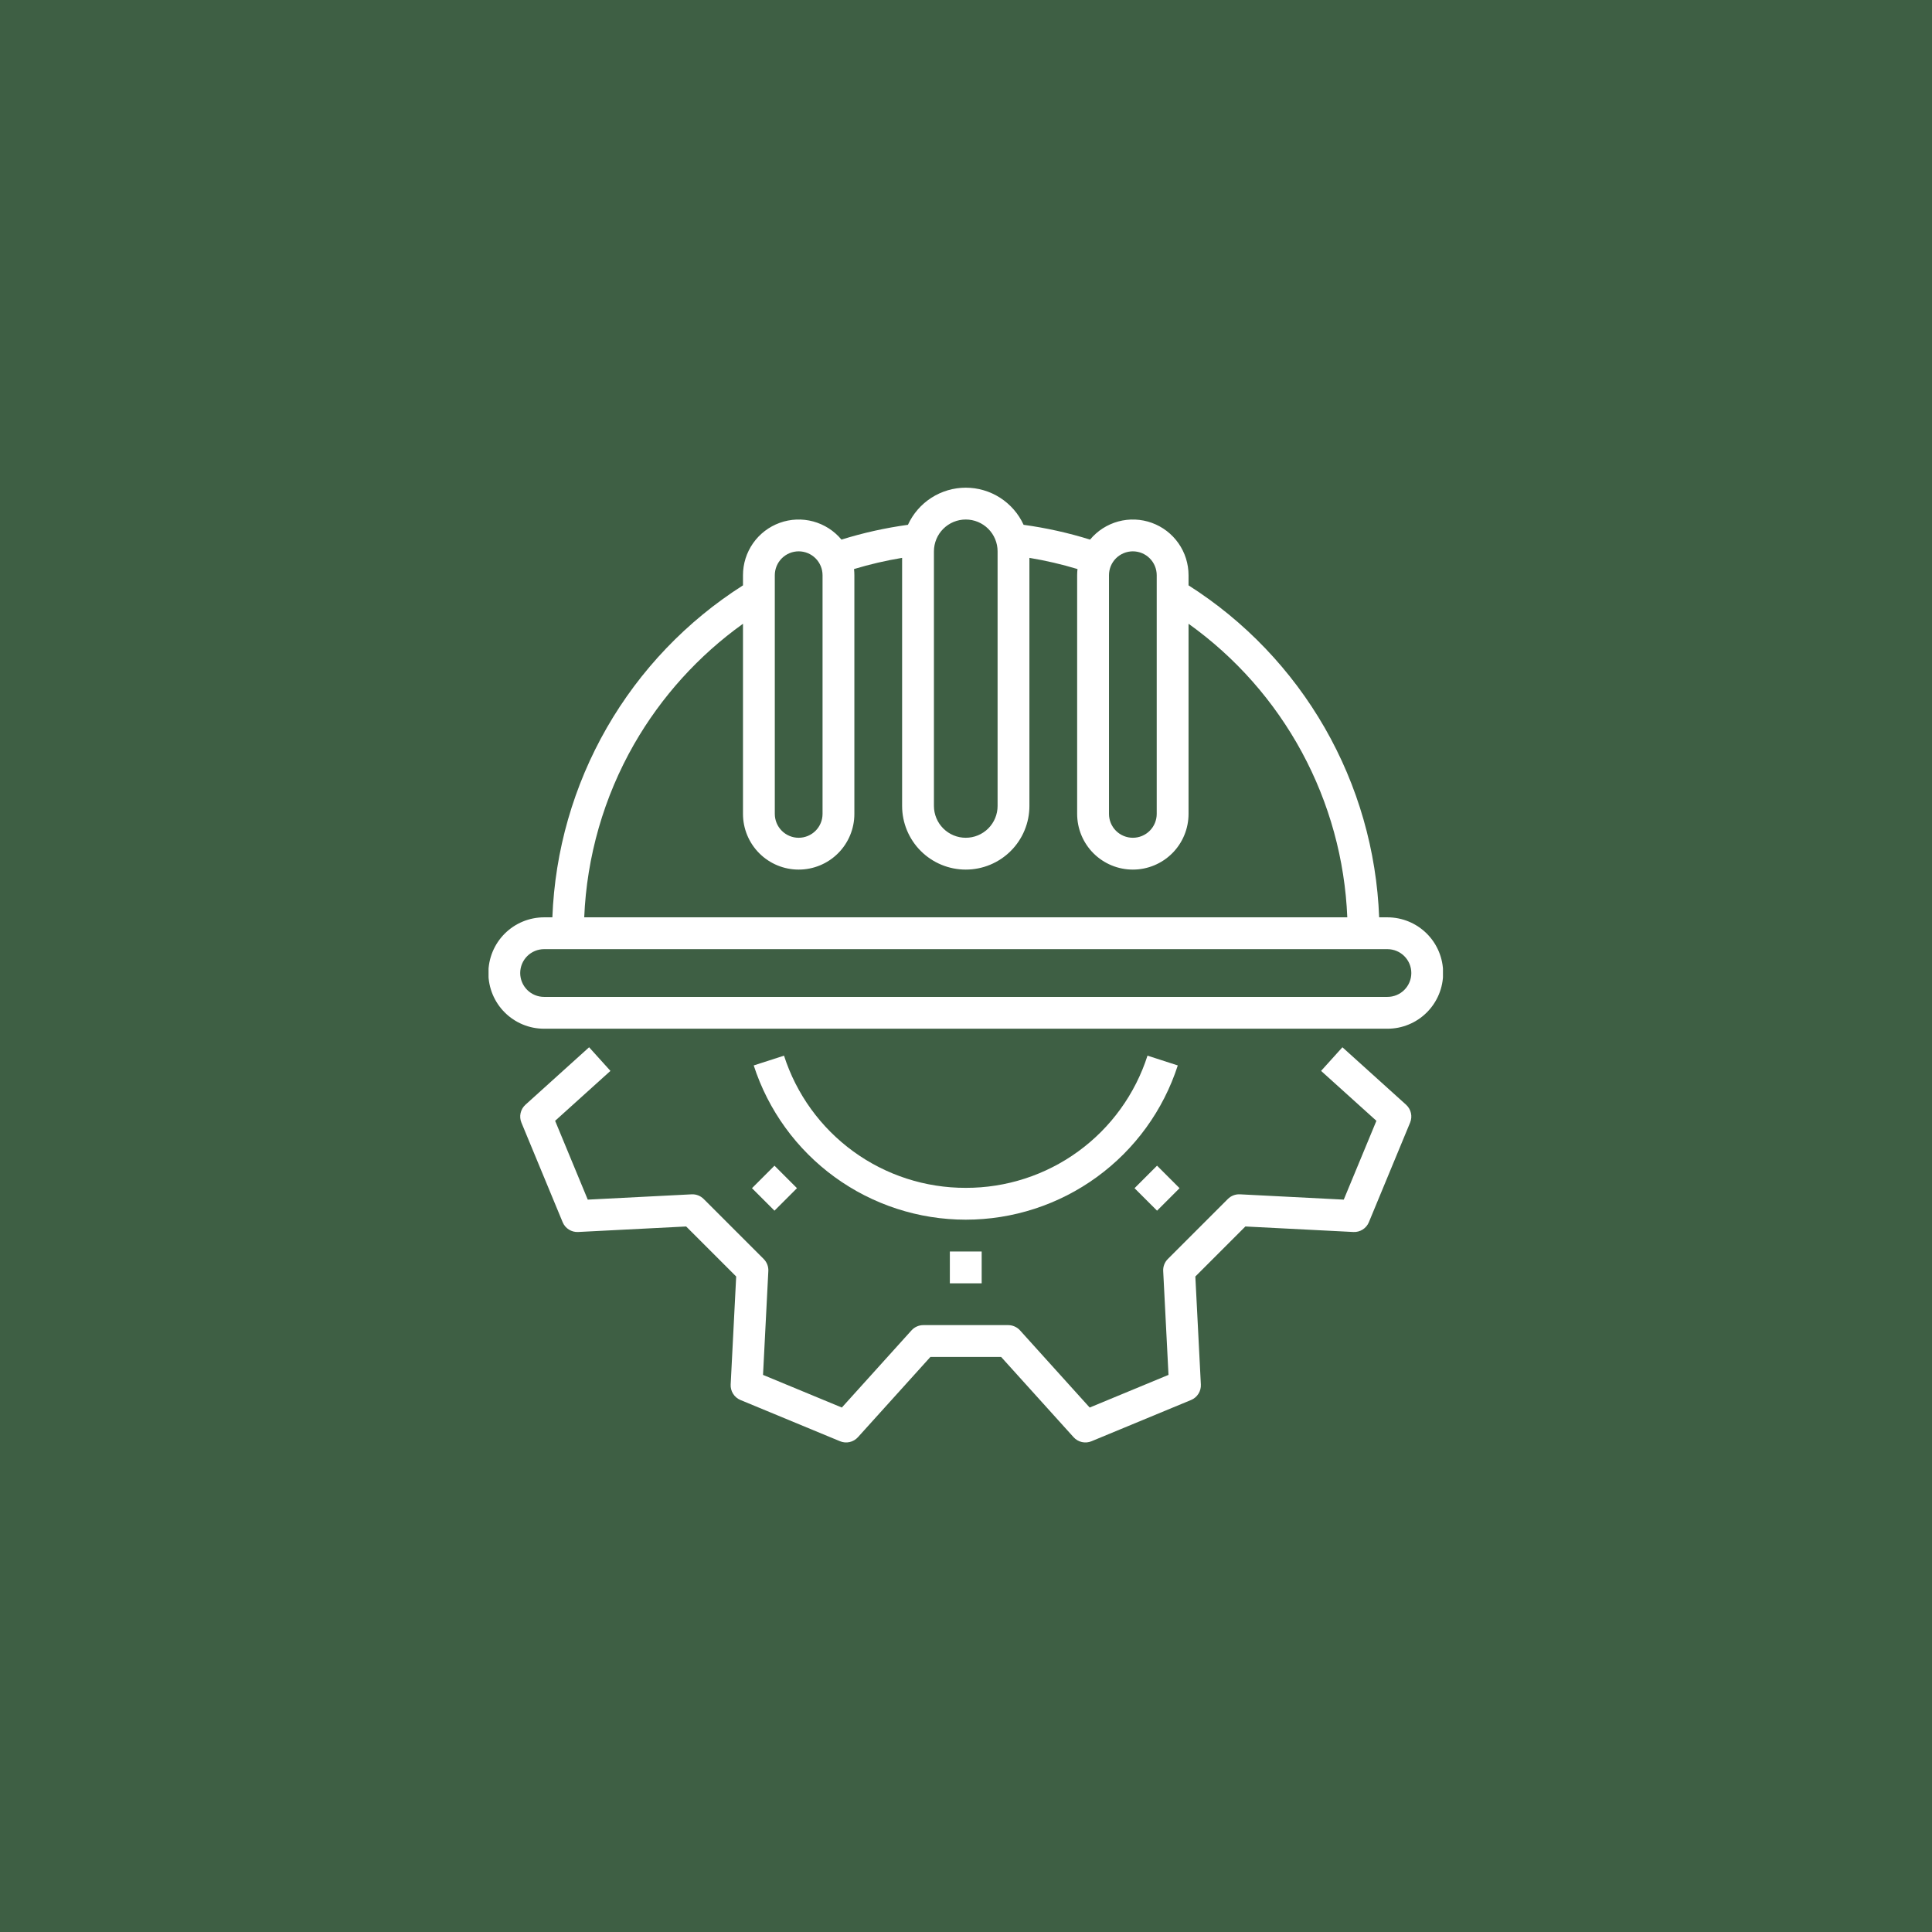 <svg xmlns="http://www.w3.org/2000/svg" xmlns:xlink="http://www.w3.org/1999/xlink" width="1000" zoomAndPan="magnify" viewBox="0 0 750 750" height="1000" preserveAspectRatio="xMidYMid meet"><defs><clipPath id="6887172bd5"><path d="M 189.656 189.32 L 560.156 189.32 L 560.156 400 L 189.656 400 Z M 189.656 189.32 "></path></clipPath></defs><g id="e30ddb5d29"><rect x="0" width="750" y="0" height="750" style="fill:#ffffff;fill-opacity:1;stroke:none;"></rect><rect x="0" width="750" y="0" height="750" style="fill:#3e5f44;fill-opacity:1;stroke:none;"></rect><g clip-rule="nonzero" clip-path="url(#6887172bd5)"><path style=" stroke:none;fill-rule:nonzero;fill:#ffffff;fill-opacity:1;" d="M 538.605 356.105 L 535.387 356.105 C 535.262 352.887 535.043 349.676 534.727 346.473 C 534.41 343.266 534 340.074 533.488 336.895 C 532.98 333.711 532.375 330.551 531.676 327.406 C 530.977 324.262 530.18 321.145 529.293 318.047 C 528.402 314.953 527.422 311.887 526.348 308.848 C 525.273 305.812 524.109 302.812 522.852 299.844 C 521.598 296.879 520.254 293.953 518.82 291.07 C 517.391 288.184 515.871 285.344 514.27 282.551 C 512.664 279.758 510.977 277.016 509.207 274.324 C 507.438 271.633 505.59 269 503.66 266.418 C 501.73 263.84 499.727 261.32 497.645 258.863 C 495.566 256.402 493.41 254.012 491.188 251.684 C 488.961 249.355 486.668 247.094 484.305 244.906 C 481.941 242.715 479.516 240.598 477.027 238.555 C 474.539 236.512 471.988 234.547 469.379 232.66 C 466.77 230.77 464.105 228.961 461.391 227.234 L 461.391 223.293 C 461.391 222.191 461.305 221.094 461.137 220 C 460.969 218.91 460.719 217.836 460.387 216.781 C 460.055 215.73 459.645 214.707 459.156 213.719 C 458.668 212.727 458.105 211.781 457.469 210.875 C 456.836 209.973 456.137 209.121 455.371 208.324 C 454.605 207.527 453.785 206.793 452.91 206.121 C 452.031 205.449 451.109 204.852 450.137 204.32 C 449.168 203.793 448.164 203.34 447.125 202.965 C 446.086 202.586 445.027 202.293 443.941 202.082 C 442.859 201.867 441.766 201.738 440.66 201.695 C 439.559 201.648 438.457 201.688 437.359 201.812 C 436.262 201.934 435.18 202.141 434.113 202.43 C 433.047 202.723 432.012 203.09 431 203.539 C 429.992 203.988 429.023 204.512 428.094 205.105 C 427.164 205.703 426.285 206.367 425.461 207.102 C 424.633 207.832 423.867 208.625 423.16 209.473 C 414.719 206.844 406.117 204.93 397.359 203.73 C 396.867 202.66 396.305 201.629 395.668 200.641 C 395.031 199.652 394.328 198.715 393.555 197.828 C 392.785 196.938 391.953 196.109 391.062 195.34 C 390.176 194.57 389.234 193.867 388.246 193.234 C 387.254 192.598 386.227 192.035 385.156 191.547 C 384.086 191.059 382.984 190.648 381.855 190.32 C 380.727 189.988 379.582 189.738 378.418 189.57 C 377.254 189.406 376.082 189.32 374.906 189.32 C 373.73 189.32 372.562 189.406 371.395 189.57 C 370.23 189.738 369.086 189.988 367.957 190.32 C 366.828 190.648 365.73 191.059 364.66 191.547 C 363.59 192.035 362.559 192.598 361.57 193.234 C 360.578 193.867 359.641 194.57 358.75 195.34 C 357.859 196.109 357.031 196.938 356.258 197.828 C 355.488 198.715 354.785 199.652 354.148 200.641 C 353.512 201.629 352.945 202.66 352.457 203.73 C 343.695 204.93 335.098 206.844 326.656 209.473 C 325.949 208.625 325.184 207.832 324.355 207.102 C 323.527 206.367 322.648 205.703 321.719 205.105 C 320.789 204.512 319.82 203.988 318.812 203.539 C 317.805 203.09 316.766 202.723 315.699 202.43 C 314.633 202.141 313.551 201.934 312.453 201.812 C 311.355 201.688 310.258 201.648 309.152 201.695 C 308.051 201.738 306.957 201.867 305.871 202.082 C 304.789 202.293 303.727 202.586 302.688 202.965 C 301.648 203.34 300.645 203.793 299.676 204.32 C 298.707 204.852 297.781 205.449 296.906 206.121 C 296.027 206.793 295.207 207.527 294.441 208.324 C 293.676 209.121 292.977 209.973 292.344 210.875 C 291.711 211.781 291.148 212.727 290.66 213.719 C 290.168 214.707 289.758 215.73 289.426 216.781 C 289.094 217.836 288.844 218.91 288.676 220 C 288.508 221.094 288.426 222.191 288.426 223.293 L 288.426 227.234 C 285.707 228.961 283.043 230.77 280.434 232.66 C 277.824 234.547 275.277 236.512 272.785 238.555 C 270.297 240.598 267.871 242.715 265.508 244.906 C 263.148 247.094 260.852 249.355 258.629 251.684 C 256.402 254.012 254.25 256.402 252.168 258.863 C 250.086 261.32 248.082 263.84 246.152 266.418 C 244.227 269 242.375 271.633 240.605 274.324 C 238.836 277.016 237.148 279.758 235.547 282.551 C 233.941 285.344 232.426 288.184 230.992 291.07 C 229.559 293.953 228.215 296.879 226.961 299.844 C 225.707 302.812 224.539 305.812 223.469 308.848 C 222.395 311.887 221.41 314.953 220.523 318.047 C 219.633 321.145 218.84 324.262 218.141 327.406 C 217.438 330.551 216.832 333.711 216.324 336.895 C 215.816 340.074 215.402 343.266 215.086 346.473 C 214.77 349.676 214.551 352.887 214.43 356.105 L 211.207 356.105 C 210.5 356.105 209.793 356.141 209.09 356.211 C 208.383 356.281 207.684 356.383 206.988 356.523 C 206.297 356.66 205.609 356.832 204.934 357.039 C 204.254 357.242 203.59 357.48 202.934 357.754 C 202.281 358.023 201.641 358.324 201.016 358.66 C 200.391 358.992 199.785 359.355 199.195 359.75 C 198.609 360.145 198.039 360.566 197.492 361.016 C 196.945 361.465 196.422 361.938 195.922 362.438 C 195.418 362.941 194.945 363.465 194.496 364.012 C 194.047 364.559 193.625 365.125 193.23 365.715 C 192.84 366.305 192.473 366.91 192.141 367.535 C 191.809 368.16 191.504 368.801 191.234 369.453 C 190.961 370.109 190.723 370.773 190.52 371.453 C 190.312 372.129 190.141 372.816 190.004 373.508 C 189.863 374.203 189.762 374.902 189.691 375.609 C 189.621 376.312 189.586 377.02 189.586 377.727 C 189.586 378.438 189.621 379.141 189.691 379.848 C 189.762 380.551 189.863 381.25 190.004 381.945 C 190.141 382.641 190.312 383.324 190.52 384.004 C 190.723 384.68 190.961 385.348 191.234 386 C 191.504 386.656 191.809 387.293 192.141 387.918 C 192.473 388.543 192.84 389.152 193.23 389.738 C 193.625 390.328 194.047 390.895 194.496 391.445 C 194.945 391.992 195.418 392.516 195.922 393.016 C 196.422 393.516 196.945 393.992 197.492 394.441 C 198.039 394.891 198.609 395.312 199.195 395.703 C 199.785 396.098 200.391 396.461 201.016 396.797 C 201.641 397.129 202.281 397.43 202.934 397.703 C 203.59 397.973 204.254 398.211 204.934 398.418 C 205.609 398.621 206.297 398.793 206.988 398.934 C 207.684 399.07 208.383 399.176 209.09 399.242 C 209.793 399.312 210.5 399.348 211.207 399.348 L 538.605 399.348 C 539.312 399.348 540.02 399.312 540.727 399.242 C 541.43 399.176 542.129 399.07 542.824 398.934 C 543.52 398.793 544.203 398.621 544.883 398.418 C 545.559 398.211 546.227 397.973 546.879 397.703 C 547.535 397.43 548.172 397.129 548.797 396.797 C 549.422 396.461 550.027 396.098 550.617 395.703 C 551.207 395.312 551.773 394.891 552.32 394.441 C 552.871 393.992 553.395 393.516 553.895 393.016 C 554.395 392.516 554.871 391.992 555.32 391.445 C 555.77 390.895 556.188 390.328 556.582 389.738 C 556.977 389.152 557.34 388.543 557.672 387.918 C 558.008 387.293 558.309 386.656 558.582 386 C 558.852 385.348 559.09 384.68 559.297 384.004 C 559.5 383.324 559.672 382.641 559.812 381.945 C 559.949 381.25 560.055 380.551 560.121 379.848 C 560.191 379.141 560.227 378.438 560.227 377.727 C 560.227 377.02 560.191 376.312 560.121 375.609 C 560.055 374.902 559.949 374.203 559.812 373.508 C 559.672 372.816 559.5 372.129 559.297 371.453 C 559.09 370.773 558.852 370.109 558.582 369.453 C 558.309 368.801 558.008 368.16 557.672 367.535 C 557.34 366.91 556.977 366.305 556.582 365.715 C 556.188 365.125 555.77 364.559 555.32 364.012 C 554.871 363.465 554.395 362.941 553.895 362.438 C 553.395 361.938 552.871 361.465 552.32 361.016 C 551.773 360.566 551.207 360.145 550.617 359.75 C 550.027 359.355 549.422 358.992 548.797 358.66 C 548.172 358.324 547.535 358.023 546.879 357.754 C 546.227 357.48 545.559 357.242 544.883 357.039 C 544.203 356.832 543.52 356.66 542.824 356.523 C 542.129 356.383 541.43 356.281 540.727 356.211 C 540.02 356.141 539.312 356.105 538.605 356.105 Z M 430.504 223.293 C 430.504 222.688 430.562 222.082 430.68 221.488 C 430.801 220.891 430.977 220.312 431.207 219.75 C 431.441 219.188 431.727 218.652 432.062 218.148 C 432.402 217.641 432.785 217.172 433.215 216.742 C 433.648 216.312 434.113 215.93 434.621 215.59 C 435.125 215.254 435.66 214.969 436.223 214.734 C 436.785 214.5 437.363 214.324 437.961 214.207 C 438.559 214.09 439.16 214.027 439.77 214.027 C 440.379 214.027 440.98 214.09 441.578 214.207 C 442.172 214.324 442.754 214.5 443.316 214.734 C 443.875 214.969 444.41 215.254 444.918 215.59 C 445.422 215.93 445.891 216.312 446.32 216.742 C 446.75 217.172 447.137 217.641 447.473 218.148 C 447.812 218.652 448.098 219.188 448.328 219.75 C 448.562 220.312 448.738 220.891 448.855 221.488 C 448.977 222.082 449.035 222.688 449.035 223.293 L 449.035 315.953 C 449.035 316.562 448.977 317.164 448.855 317.762 C 448.738 318.359 448.562 318.938 448.328 319.5 C 448.098 320.062 447.812 320.598 447.473 321.102 C 447.137 321.609 446.75 322.074 446.32 322.508 C 445.891 322.938 445.422 323.32 444.918 323.66 C 444.41 323.996 443.875 324.281 443.316 324.516 C 442.754 324.746 442.172 324.922 441.578 325.043 C 440.98 325.16 440.379 325.219 439.77 325.219 C 439.16 325.219 438.559 325.16 437.961 325.043 C 437.363 324.922 436.785 324.746 436.223 324.516 C 435.66 324.281 435.125 323.996 434.621 323.66 C 434.113 323.32 433.648 322.938 433.215 322.508 C 432.785 322.074 432.402 321.609 432.062 321.102 C 431.727 320.598 431.441 320.062 431.207 319.5 C 430.977 318.938 430.801 318.359 430.68 317.762 C 430.562 317.164 430.504 316.562 430.504 315.953 Z M 362.551 214.027 C 362.551 213.219 362.633 212.414 362.789 211.617 C 362.949 210.824 363.184 210.051 363.492 209.301 C 363.805 208.551 364.184 207.84 364.633 207.164 C 365.086 206.492 365.598 205.867 366.172 205.293 C 366.746 204.719 367.367 204.207 368.043 203.758 C 368.719 203.305 369.43 202.926 370.18 202.613 C 370.93 202.305 371.699 202.07 372.496 201.91 C 373.293 201.754 374.098 201.676 374.906 201.676 C 375.719 201.676 376.523 201.754 377.316 201.91 C 378.113 202.07 378.887 202.305 379.637 202.613 C 380.383 202.926 381.098 203.305 381.77 203.758 C 382.445 204.207 383.07 204.719 383.645 205.293 C 384.215 205.867 384.73 206.492 385.18 207.164 C 385.629 207.84 386.012 208.551 386.32 209.301 C 386.633 210.051 386.867 210.824 387.023 211.617 C 387.184 212.414 387.262 213.219 387.262 214.027 L 387.262 312.867 C 387.262 313.676 387.184 314.48 387.023 315.277 C 386.867 316.07 386.633 316.844 386.32 317.594 C 386.012 318.344 385.629 319.055 385.18 319.73 C 384.73 320.402 384.215 321.027 383.645 321.602 C 383.07 322.176 382.445 322.688 381.77 323.137 C 381.098 323.59 380.383 323.969 379.637 324.281 C 378.887 324.59 378.113 324.824 377.316 324.984 C 376.523 325.141 375.719 325.219 374.906 325.219 C 374.098 325.219 373.293 325.141 372.496 324.984 C 371.699 324.824 370.93 324.59 370.18 324.281 C 369.43 323.969 368.719 323.59 368.043 323.137 C 367.367 322.688 366.746 322.176 366.172 321.602 C 365.598 321.027 365.086 320.402 364.633 319.73 C 364.184 319.055 363.805 318.344 363.492 317.594 C 363.184 316.844 362.949 316.07 362.789 315.277 C 362.633 314.48 362.551 313.676 362.551 312.867 Z M 300.777 223.293 C 300.777 222.688 300.84 222.082 300.957 221.488 C 301.074 220.891 301.25 220.312 301.484 219.75 C 301.719 219.188 302.004 218.652 302.34 218.148 C 302.68 217.641 303.062 217.172 303.492 216.742 C 303.922 216.312 304.391 215.93 304.898 215.59 C 305.402 215.254 305.938 214.969 306.5 214.734 C 307.062 214.5 307.641 214.324 308.238 214.207 C 308.836 214.09 309.438 214.027 310.047 214.027 C 310.652 214.027 311.258 214.09 311.852 214.207 C 312.449 214.324 313.027 214.5 313.59 214.734 C 314.152 214.969 314.688 215.254 315.191 215.59 C 315.699 215.93 316.168 216.312 316.598 216.742 C 317.027 217.172 317.41 217.641 317.75 218.148 C 318.086 218.652 318.371 219.188 318.605 219.75 C 318.84 220.312 319.016 220.891 319.133 221.488 C 319.25 222.082 319.312 222.688 319.312 223.293 L 319.312 315.953 C 319.312 316.562 319.25 317.164 319.133 317.762 C 319.016 318.359 318.84 318.938 318.605 319.5 C 318.371 320.062 318.086 320.598 317.75 321.102 C 317.41 321.609 317.027 322.074 316.598 322.508 C 316.168 322.938 315.699 323.32 315.191 323.66 C 314.688 323.996 314.152 324.281 313.59 324.516 C 313.027 324.746 312.449 324.922 311.852 325.043 C 311.258 325.16 310.652 325.219 310.047 325.219 C 309.438 325.219 308.836 325.16 308.238 325.043 C 307.641 324.922 307.062 324.746 306.5 324.516 C 305.938 324.281 305.402 323.996 304.898 323.66 C 304.391 323.32 303.922 322.938 303.492 322.508 C 303.062 322.074 302.68 321.609 302.34 321.102 C 302.004 320.598 301.719 320.062 301.484 319.5 C 301.25 318.938 301.074 318.359 300.957 317.762 C 300.84 317.164 300.777 316.562 300.777 315.953 Z M 246.156 288.891 C 251.449 279.68 257.656 271.133 264.781 263.25 C 271.91 255.371 279.789 248.336 288.426 242.145 L 288.426 315.953 C 288.426 316.664 288.461 317.367 288.527 318.074 C 288.598 318.777 288.703 319.477 288.84 320.172 C 288.977 320.867 289.148 321.555 289.355 322.23 C 289.562 322.906 289.801 323.574 290.07 324.227 C 290.34 324.883 290.645 325.523 290.977 326.145 C 291.312 326.77 291.676 327.379 292.066 327.965 C 292.461 328.555 292.883 329.121 293.332 329.672 C 293.781 330.219 294.258 330.742 294.758 331.242 C 295.258 331.742 295.781 332.219 296.328 332.668 C 296.875 333.117 297.445 333.539 298.035 333.93 C 298.621 334.324 299.23 334.688 299.852 335.023 C 300.477 335.355 301.117 335.656 301.77 335.93 C 302.426 336.199 303.09 336.438 303.77 336.645 C 304.445 336.848 305.133 337.02 305.828 337.16 C 306.523 337.297 307.223 337.402 307.926 337.473 C 308.629 337.539 309.336 337.574 310.047 337.574 C 310.754 337.574 311.461 337.539 312.164 337.473 C 312.867 337.402 313.57 337.297 314.262 337.16 C 314.957 337.02 315.645 336.848 316.32 336.645 C 317 336.438 317.664 336.199 318.32 335.93 C 318.973 335.656 319.613 335.355 320.238 335.023 C 320.863 334.688 321.469 334.324 322.059 333.93 C 322.645 333.539 323.215 333.117 323.762 332.668 C 324.309 332.219 324.832 331.742 325.332 331.242 C 325.832 330.742 326.309 330.219 326.758 329.672 C 327.207 329.121 327.629 328.555 328.023 327.965 C 328.414 327.379 328.777 326.77 329.113 326.145 C 329.445 325.523 329.75 324.883 330.02 324.227 C 330.289 323.574 330.527 322.906 330.734 322.23 C 330.941 321.555 331.113 320.867 331.25 320.172 C 331.387 319.477 331.492 318.777 331.562 318.074 C 331.633 317.367 331.664 316.664 331.664 315.953 L 331.664 223.293 C 331.664 222.496 331.621 221.699 331.531 220.906 C 337.66 219.055 343.883 217.605 350.199 216.562 L 350.199 312.867 C 350.199 313.676 350.238 314.48 350.316 315.289 C 350.395 316.094 350.516 316.891 350.672 317.688 C 350.832 318.48 351.027 319.266 351.262 320.039 C 351.496 320.812 351.77 321.574 352.078 322.32 C 352.387 323.07 352.734 323.801 353.117 324.512 C 353.496 325.227 353.914 325.922 354.363 326.594 C 354.812 327.266 355.293 327.914 355.805 328.543 C 356.32 329.168 356.863 329.766 357.434 330.336 C 358.008 330.91 358.605 331.453 359.23 331.965 C 359.855 332.48 360.508 332.961 361.18 333.41 C 361.852 333.859 362.547 334.277 363.258 334.656 C 363.973 335.039 364.703 335.383 365.449 335.695 C 366.199 336.004 366.961 336.277 367.734 336.512 C 368.508 336.746 369.293 336.941 370.086 337.102 C 370.879 337.258 371.68 337.375 372.484 337.457 C 373.289 337.535 374.098 337.574 374.906 337.574 C 375.715 337.574 376.523 337.535 377.328 337.457 C 378.133 337.375 378.934 337.258 379.727 337.102 C 380.52 336.941 381.305 336.746 382.078 336.512 C 382.855 336.277 383.613 336.004 384.363 335.695 C 385.109 335.383 385.84 335.039 386.555 334.656 C 387.27 334.277 387.961 333.859 388.633 333.41 C 389.309 332.961 389.957 332.48 390.582 331.965 C 391.207 331.453 391.809 330.91 392.379 330.336 C 392.953 329.766 393.492 329.168 394.008 328.543 C 394.52 327.914 395.004 327.266 395.453 326.594 C 395.902 325.922 396.316 325.227 396.699 324.512 C 397.082 323.801 397.426 323.07 397.734 322.32 C 398.047 321.574 398.316 320.812 398.551 320.039 C 398.789 319.266 398.984 318.48 399.141 317.688 C 399.301 316.891 399.418 316.094 399.496 315.289 C 399.578 314.48 399.617 313.676 399.617 312.867 L 399.617 216.562 C 405.934 217.605 412.156 219.055 418.285 220.906 C 418.195 221.699 418.148 222.496 418.148 223.293 L 418.148 315.953 C 418.148 316.664 418.184 317.367 418.254 318.074 C 418.32 318.777 418.426 319.477 418.562 320.172 C 418.703 320.867 418.875 321.555 419.078 322.23 C 419.285 322.906 419.523 323.574 419.793 324.227 C 420.066 324.883 420.367 325.523 420.699 326.145 C 421.035 326.77 421.398 327.379 421.793 327.965 C 422.184 328.555 422.605 329.121 423.055 329.672 C 423.504 330.219 423.98 330.742 424.48 331.242 C 424.98 331.742 425.504 332.219 426.055 332.668 C 426.602 333.117 427.168 333.539 427.758 333.93 C 428.348 334.324 428.953 334.688 429.578 335.023 C 430.203 335.355 430.84 335.656 431.496 335.93 C 432.148 336.199 432.816 336.438 433.492 336.645 C 434.172 336.848 434.855 337.02 435.551 337.16 C 436.246 337.297 436.945 337.402 437.648 337.473 C 438.355 337.539 439.062 337.574 439.77 337.574 C 440.477 337.574 441.184 337.539 441.887 337.473 C 442.594 337.402 443.293 337.297 443.988 337.16 C 444.68 337.02 445.367 336.848 446.047 336.645 C 446.723 336.438 447.387 336.199 448.043 335.93 C 448.695 335.656 449.336 335.355 449.961 335.023 C 450.586 334.688 451.191 334.324 451.781 333.93 C 452.371 333.539 452.938 333.117 453.484 332.668 C 454.031 332.219 454.555 331.742 455.059 331.242 C 455.559 330.742 456.031 330.219 456.48 329.672 C 456.93 329.121 457.352 328.555 457.746 327.965 C 458.141 327.379 458.504 326.77 458.836 326.145 C 459.172 325.523 459.473 324.883 459.742 324.227 C 460.016 323.574 460.254 322.906 460.457 322.23 C 460.664 321.555 460.836 320.867 460.973 320.172 C 461.113 319.477 461.215 318.777 461.285 318.074 C 461.355 317.367 461.391 316.664 461.391 315.953 L 461.391 242.145 C 465.941 245.398 470.297 248.898 474.449 252.645 C 478.605 256.395 482.531 260.363 486.234 264.559 C 489.938 268.754 493.391 273.145 496.59 277.734 C 499.793 282.32 502.727 287.074 505.387 291.996 C 508.047 296.918 510.422 301.973 512.508 307.164 C 514.594 312.359 516.379 317.652 517.863 323.047 C 519.348 328.441 520.52 333.902 521.379 339.43 C 522.242 344.957 522.789 350.516 523.016 356.105 L 226.797 356.105 C 227.039 350.219 227.633 344.367 228.578 338.551 C 229.52 332.738 230.809 326.996 232.438 321.336 C 234.07 315.676 236.031 310.129 238.324 304.703 C 240.621 299.277 243.23 294.004 246.156 288.891 Z M 538.605 386.992 L 211.207 386.992 C 210.602 386.992 209.996 386.934 209.402 386.816 C 208.805 386.695 208.223 386.52 207.664 386.289 C 207.102 386.055 206.566 385.77 206.059 385.434 C 205.555 385.094 205.086 384.711 204.656 384.281 C 204.227 383.848 203.844 383.383 203.504 382.875 C 203.164 382.371 202.879 381.836 202.648 381.273 C 202.414 380.711 202.238 380.133 202.121 379.535 C 202 378.938 201.941 378.336 201.941 377.727 C 201.941 377.117 202 376.516 202.121 375.918 C 202.238 375.324 202.414 374.742 202.648 374.18 C 202.879 373.621 203.164 373.086 203.504 372.578 C 203.844 372.074 204.227 371.605 204.656 371.176 C 205.086 370.746 205.555 370.359 206.059 370.023 C 206.566 369.684 207.102 369.398 207.664 369.168 C 208.223 368.934 208.805 368.758 209.402 368.641 C 209.996 368.52 210.602 368.461 211.207 368.461 L 538.605 368.461 C 539.215 368.461 539.816 368.52 540.414 368.641 C 541.012 368.758 541.59 368.934 542.152 369.168 C 542.715 369.398 543.246 369.684 543.754 370.023 C 544.258 370.359 544.727 370.746 545.156 371.176 C 545.59 371.605 545.973 372.074 546.309 372.578 C 546.648 373.086 546.934 373.621 547.168 374.18 C 547.398 374.742 547.574 375.324 547.695 375.918 C 547.812 376.516 547.871 377.117 547.871 377.727 C 547.871 378.336 547.812 378.938 547.695 379.535 C 547.574 380.133 547.398 380.711 547.168 381.273 C 546.934 381.836 546.648 382.371 546.309 382.875 C 545.973 383.383 545.59 383.848 545.156 384.281 C 544.727 384.711 544.258 385.094 543.754 385.434 C 543.246 385.77 542.715 386.055 542.152 386.289 C 541.59 386.52 541.012 386.695 540.414 386.816 C 539.816 386.934 539.215 386.992 538.605 386.992 Z M 538.605 386.992 "></path></g><path style=" stroke:none;fill-rule:nonzero;fill:#ffffff;fill-opacity:1;" d="M 521.125 406.547 L 512.844 415.719 L 534.32 435.098 L 521.645 465.695 L 481.34 463.633 C 480.465 463.59 479.621 463.727 478.805 464.039 C 477.992 464.352 477.273 464.82 476.656 465.438 L 453.352 488.742 C 452.734 489.359 452.266 490.074 451.953 490.891 C 451.641 491.707 451.504 492.551 451.551 493.426 L 453.609 533.73 L 423.012 546.406 L 395.969 516.449 C 395.383 515.801 394.691 515.297 393.891 514.945 C 393.094 514.59 392.258 514.41 391.383 514.41 L 358.43 514.41 C 357.555 514.41 356.719 514.59 355.918 514.945 C 355.121 515.297 354.43 515.801 353.844 516.449 L 326.801 546.406 L 296.207 533.734 L 298.266 493.426 C 298.309 492.551 298.176 491.707 297.863 490.895 C 297.547 490.078 297.082 489.359 296.465 488.742 L 273.16 465.438 C 272.543 464.82 271.824 464.355 271.008 464.039 C 270.195 463.727 269.348 463.594 268.477 463.637 L 228.168 465.695 L 215.496 435.098 L 236.969 415.719 L 228.688 406.547 L 203.98 428.852 C 203.508 429.281 203.109 429.77 202.785 430.32 C 202.465 430.871 202.234 431.457 202.094 432.078 C 201.953 432.703 201.91 433.332 201.965 433.965 C 202.02 434.602 202.168 435.215 202.414 435.801 L 218.422 474.453 C 218.664 475.043 218.992 475.582 219.402 476.07 C 219.816 476.559 220.289 476.973 220.828 477.312 C 221.367 477.652 221.945 477.902 222.562 478.066 C 223.18 478.227 223.809 478.293 224.445 478.258 L 266.363 476.117 L 285.785 495.539 L 283.645 537.457 C 283.609 538.094 283.676 538.719 283.836 539.336 C 283.996 539.953 284.25 540.531 284.59 541.07 C 284.93 541.609 285.344 542.086 285.832 542.496 C 286.32 542.906 286.859 543.234 287.449 543.48 L 326.098 559.488 C 326.688 559.734 327.301 559.883 327.934 559.938 C 328.57 559.992 329.199 559.949 329.82 559.809 C 330.445 559.668 331.031 559.438 331.582 559.113 C 332.133 558.793 332.621 558.395 333.047 557.922 L 361.176 526.766 L 388.641 526.766 L 416.766 557.922 C 417.195 558.395 417.684 558.793 418.234 559.113 C 418.785 559.438 419.371 559.668 419.992 559.809 C 420.617 559.949 421.246 559.992 421.879 559.938 C 422.516 559.883 423.129 559.734 423.719 559.488 L 462.367 543.48 C 462.957 543.234 463.496 542.906 463.984 542.496 C 464.473 542.086 464.887 541.609 465.227 541.07 C 465.566 540.531 465.816 539.953 465.98 539.336 C 466.141 538.719 466.207 538.094 466.172 537.457 L 464.031 495.539 L 483.453 476.117 L 525.371 478.258 C 526.008 478.293 526.637 478.23 527.254 478.066 C 527.871 477.906 528.449 477.656 528.988 477.316 C 529.527 476.973 530.004 476.559 530.414 476.07 C 530.824 475.582 531.152 475.043 531.395 474.453 L 547.402 435.801 C 547.648 435.215 547.797 434.602 547.852 433.965 C 547.906 433.332 547.863 432.703 547.723 432.078 C 547.582 431.457 547.352 430.871 547.027 430.32 C 546.707 429.77 546.309 429.281 545.836 428.852 Z M 521.125 406.547 "></path><path style=" stroke:none;fill-rule:nonzero;fill:#ffffff;fill-opacity:1;" d="M 374.906 461.121 C 372.961 461.125 371.02 461.055 369.082 460.906 C 367.141 460.758 365.211 460.531 363.289 460.23 C 361.367 459.93 359.461 459.551 357.566 459.102 C 355.676 458.648 353.805 458.125 351.953 457.523 C 350.105 456.926 348.281 456.254 346.484 455.512 C 344.684 454.766 342.922 453.953 341.188 453.07 C 339.453 452.188 337.758 451.238 336.098 450.223 C 334.441 449.207 332.824 448.125 331.254 446.98 C 329.68 445.836 328.152 444.633 326.676 443.367 C 325.199 442.102 323.773 440.781 322.398 439.406 C 321.023 438.027 319.707 436.598 318.445 435.117 C 317.188 433.637 315.984 432.109 314.844 430.531 C 313.703 428.957 312.629 427.34 311.617 425.676 C 310.605 424.016 309.66 422.32 308.781 420.582 C 307.902 418.848 307.094 417.082 306.355 415.281 C 305.613 413.48 304.949 411.656 304.355 409.805 L 292.594 413.602 C 293.293 415.758 294.074 417.887 294.941 419.984 C 295.805 422.078 296.754 424.141 297.781 426.16 C 298.809 428.184 299.914 430.16 301.098 432.098 C 302.281 434.031 303.539 435.918 304.871 437.754 C 306.203 439.59 307.602 441.371 309.074 443.098 C 310.547 444.82 312.082 446.488 313.688 448.094 C 315.289 449.699 316.953 451.238 318.676 452.711 C 320.398 454.184 322.18 455.59 324.012 456.922 C 325.848 458.258 327.73 459.52 329.664 460.703 C 331.598 461.891 333.574 463 335.594 464.031 C 337.617 465.059 339.672 466.008 341.77 466.879 C 343.863 467.746 345.988 468.531 348.148 469.234 C 350.305 469.934 352.484 470.551 354.691 471.082 C 356.895 471.609 359.117 472.055 361.359 472.41 C 363.598 472.766 365.848 473.031 368.109 473.207 C 370.371 473.387 372.637 473.477 374.906 473.477 C 377.172 473.477 379.438 473.387 381.699 473.207 C 383.961 473.031 386.211 472.766 388.449 472.41 C 390.691 472.055 392.914 471.609 395.117 471.082 C 397.324 470.551 399.504 469.934 401.664 469.234 C 403.82 468.531 405.945 467.746 408.039 466.879 C 410.137 466.008 412.195 465.059 414.215 464.031 C 416.234 463 418.211 461.891 420.145 460.703 C 422.078 459.52 423.961 458.258 425.797 456.922 C 427.629 455.59 429.41 454.184 431.133 452.711 C 432.855 451.238 434.52 449.699 436.125 448.094 C 437.727 446.488 439.262 444.82 440.734 443.098 C 442.207 441.371 443.609 439.59 444.941 437.754 C 446.27 435.918 447.527 434.031 448.711 432.098 C 449.895 430.16 451 428.184 452.027 426.16 C 453.055 424.141 454.004 422.078 454.867 419.984 C 455.734 417.887 456.516 415.758 457.215 413.602 L 445.457 409.805 C 444.863 411.656 444.195 413.48 443.457 415.281 C 442.719 417.078 441.91 418.848 441.031 420.582 C 440.152 422.316 439.207 424.016 438.195 425.676 C 437.184 427.336 436.105 428.957 434.965 430.531 C 433.828 432.109 432.625 433.637 431.367 435.117 C 430.105 436.598 428.789 438.027 427.414 439.406 C 426.039 440.781 424.613 442.102 423.137 443.367 C 421.66 444.633 420.133 445.836 418.559 446.98 C 416.988 448.125 415.371 449.203 413.715 450.223 C 412.055 451.238 410.359 452.188 408.625 453.07 C 406.895 453.953 405.129 454.766 403.332 455.508 C 401.531 456.254 399.707 456.926 397.859 457.523 C 396.008 458.121 394.137 458.648 392.246 459.102 C 390.352 459.551 388.445 459.93 386.523 460.23 C 384.602 460.531 382.672 460.758 380.734 460.906 C 378.793 461.055 376.852 461.125 374.906 461.121 Z M 374.906 461.121 "></path><path style=" stroke:none;fill-rule:nonzero;fill:#ffffff;fill-opacity:1;" d="M 368.73 485.832 L 381.086 485.832 L 381.086 498.184 L 368.73 498.184 Z M 368.73 485.832 "></path><path style=" stroke:none;fill-rule:nonzero;fill:#ffffff;fill-opacity:1;" d="M 440.426 461.25 L 449.164 452.516 L 457.898 461.25 L 449.164 469.984 Z M 440.426 461.25 "></path><path style=" stroke:none;fill-rule:nonzero;fill:#ffffff;fill-opacity:1;" d="M 291.914 461.25 L 300.652 452.516 L 309.387 461.25 L 300.652 469.984 Z M 291.914 461.25 "></path></g></svg>